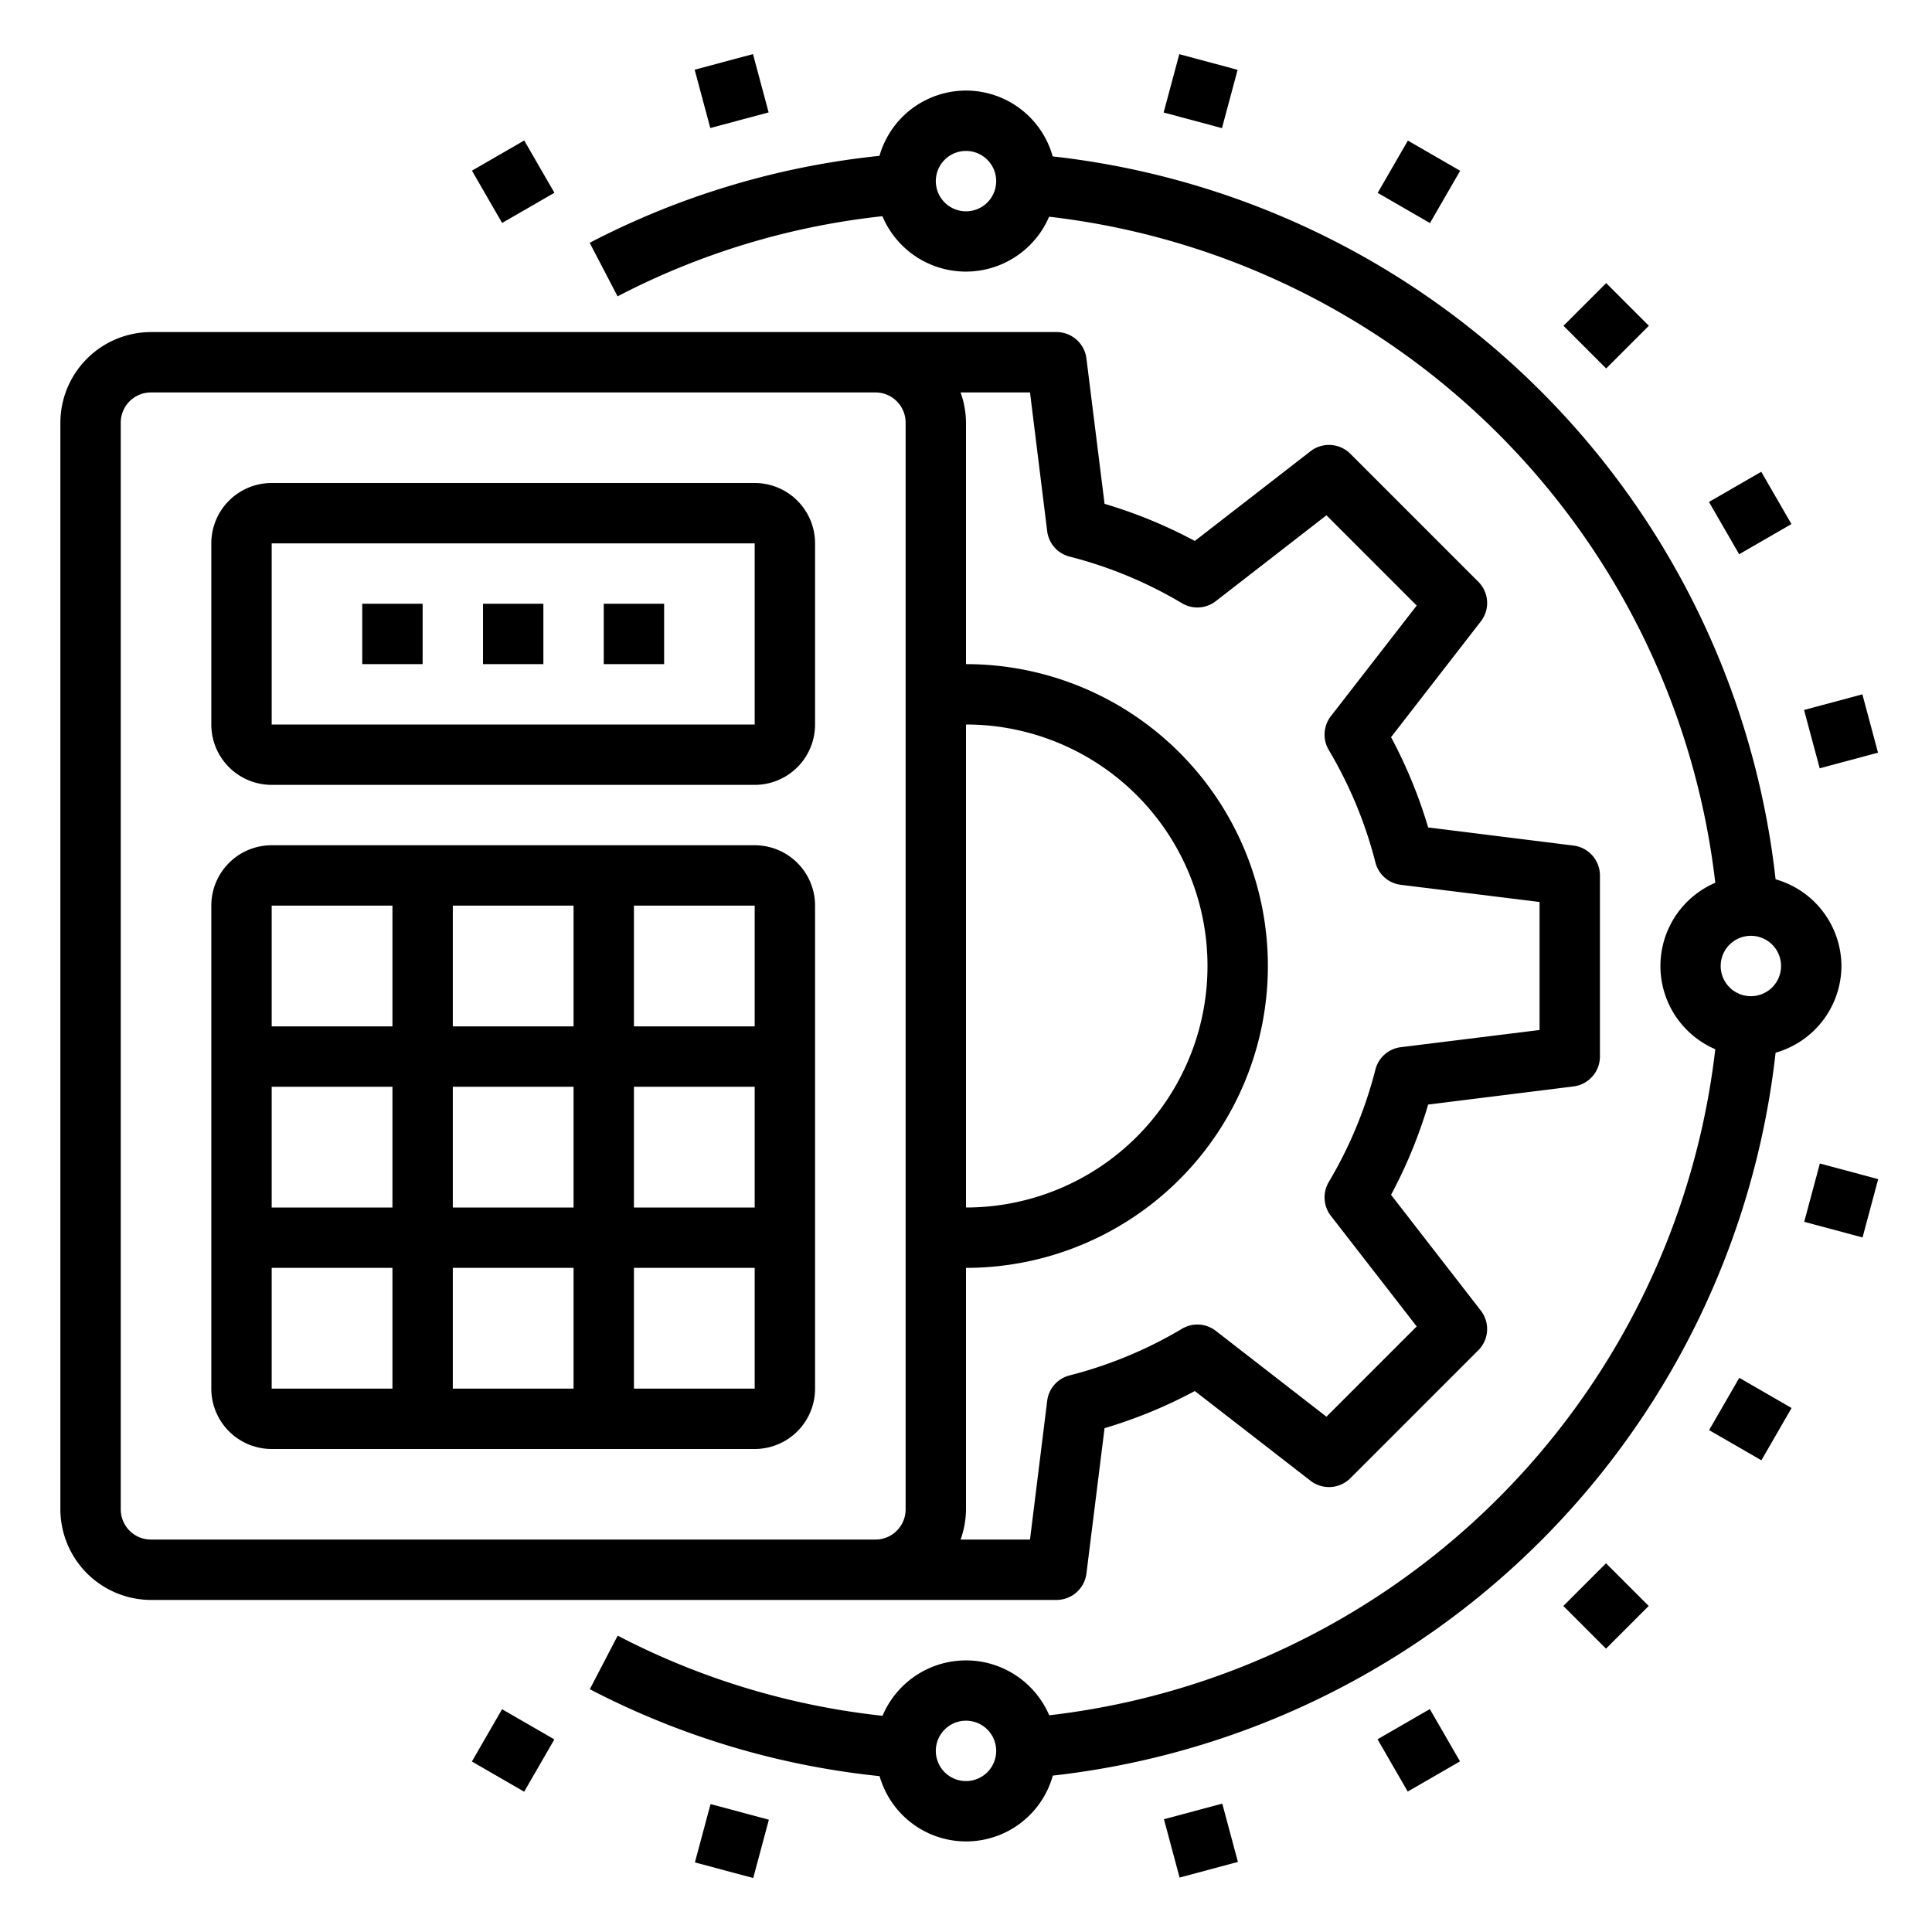 <svg height="512" viewBox="0 0 64 64" width="512" xmlns="http://www.w3.org/2000/svg"><g id="Calculator-Industry-Calculating-Technology-Engineer"><path d="m25 28h-16a2 2 0 0 0 -2 2v16a2 2 0 0 0 2 2h16a2 2 0 0 0 2-2v-16a2 2 0 0 0 -2-2zm0 6h-4v-4h4zm-10 6v-4h4v4zm4 2v4h-4v-4zm-6-2h-4v-4h4zm2-6v-4h4v4zm6 2h4v4h-4zm-8-6v4h-4v-4zm-4 12h4v4h-4zm12 4v-4h4v4z"/><path d="m25 16h-16a2 2 0 0 0 -2 2v6a2 2 0 0 0 2 2h16a2 2 0 0 0 2-2v-6a2 2 0 0 0 -2-2zm0 8h-16v-6h16z"/><path d="m20 20h2v2h-2z"/><path d="m16 20h2v2h-2z"/><path d="m12 20h2v2h-2z"/><path d="m52.12 28.01-4.81-.6a15.937 15.937 0 0 0 -1.23-2.99l2.97-3.83a.994.994 0 0 0 -.08-1.32l-4.24-4.24a1 1 0 0 0 -1.32-.08l-3.83 2.97a15.937 15.937 0 0 0 -2.99-1.23l-.6-4.81a1 1 0 0 0 -.99-.88h-30a3.009 3.009 0 0 0 -3 3v36a3.009 3.009 0 0 0 3 3h30a1 1 0 0 0 .99-.88l.6-4.81a15.937 15.937 0 0 0 2.99-1.23l3.83 2.97a1 1 0 0 0 1.32-.08l4.24-4.24a.994.994 0 0 0 .08-1.32l-2.97-3.83a15.937 15.937 0 0 0 1.23-2.99l4.81-.6a1 1 0 0 0 .88-.99v-6a1 1 0 0 0 -.88-.99zm-22.12 21.99a1 1 0 0 1 -1 1h-24a1 1 0 0 1 -1-1v-36a1 1 0 0 1 1-1h24a1 1 0 0 1 1 1zm21-15.88-4.6.57a.992.992 0 0 0 -.84.75 14.057 14.057 0 0 1 -1.54 3.71 1 1 0 0 0 .07 1.13l2.84 3.66-2.99 2.99-3.66-2.84a.994.994 0 0 0 -1.13-.07 14.057 14.057 0 0 1 -3.71 1.54.992.992 0 0 0 -.75.84l-.57 4.6h-2.3a3 3 0 0 0 .18-1v-8a10 10 0 0 0 0-20v-8a3 3 0 0 0 -.18-1h2.3l.57 4.6a.992.992 0 0 0 .75.84 14.057 14.057 0 0 1 3.71 1.54.994.994 0 0 0 1.13-.07l3.66-2.84 2.99 2.99-2.84 3.66a1 1 0 0 0 -.07 1.13 14.057 14.057 0 0 1 1.54 3.71.992.992 0 0 0 .84.75l4.6.57zm-19 5.88v-16a8 8 0 0 1 0 16z"/><path d="m61 32a3 3 0 0 0 -2.181-2.872 27.125 27.125 0 0 0 -23.947-23.947 2.981 2.981 0 0 0 -5.738-.018 26.729 26.729 0 0 0 -9.6 2.88l.924 1.774a24.728 24.728 0 0 1 8.773-2.655 3 3 0 0 0 5.522.017 25.117 25.117 0 0 1 22.068 22.064 3 3 0 0 0 0 5.514 25.116 25.116 0 0 1 -22.064 22.064 3 3 0 0 0 -5.522.017 24.728 24.728 0 0 1 -8.773-2.655l-.924 1.774a26.729 26.729 0 0 0 9.6 2.88 2.981 2.981 0 0 0 5.738-.018 27.125 27.125 0 0 0 23.943-23.947 3 3 0 0 0 2.181-2.872zm-29-25a1 1 0 1 1 1-1 1 1 0 0 1 -1 1zm0 52a1 1 0 1 1 1-1 1 1 0 0 1 -1 1zm26-26a1 1 0 1 1 1-1 1 1 0 0 1 -1 1z"/><path d="m23.235 59.978h2v2h-2z" transform="matrix(.259 -.966 .966 .259 -40.937 68.605)"/><path d="m16 56.981h2v2h-2z" transform="matrix(.5 -.866 .866 .5 -41.714 43.718)"/><path d="m38.765 59.978h2v2h-2z" transform="matrix(.966 -.259 .259 .966 -14.424 12.366)"/><path d="m46 56.981h2v2h-2z" transform="matrix(.866 -.5 .5 .866 -22.694 31.27)"/><path d="m52.213 52.213h2v2h-2z" transform="matrix(.707 -.707 .707 .707 -22.042 53.2)"/><path d="m56.98 46h2v2h-2z" transform="matrix(.5 -.866 .866 .5 -11.71 73.719)"/><path d="m59.978 38.765h2v2h-2z" transform="matrix(.259 -.966 .966 .259 6.786 88.373)"/><path d="m59.978 23.235h2v2h-2z" transform="matrix(.966 -.259 .259 .966 -4.195 16.608)"/><path d="m56.98 16h2v2h-2z" transform="matrix(.866 -.5 .5 .866 -.733 31.262)"/><path d="m52.213 9.787h2v2h-2z" transform="matrix(.707 -.707 .707 .707 7.958 40.787)"/><path d="m46 5.019h2v2h-2z" transform="matrix(.5 -.866 .866 .5 18.291 43.716)"/><path d="m38.765 2.022h2v2h-2z" transform="matrix(.259 -.966 .966 .259 26.554 40.65)"/><path d="m23.235 2.022h2v2h-2z" transform="matrix(.966 -.259 .259 .966 .043 6.374)"/><path d="m16 5.019h2v2h-2z" transform="matrix(.866 -.5 .5 .866 -.732 9.307)"/></g></svg>